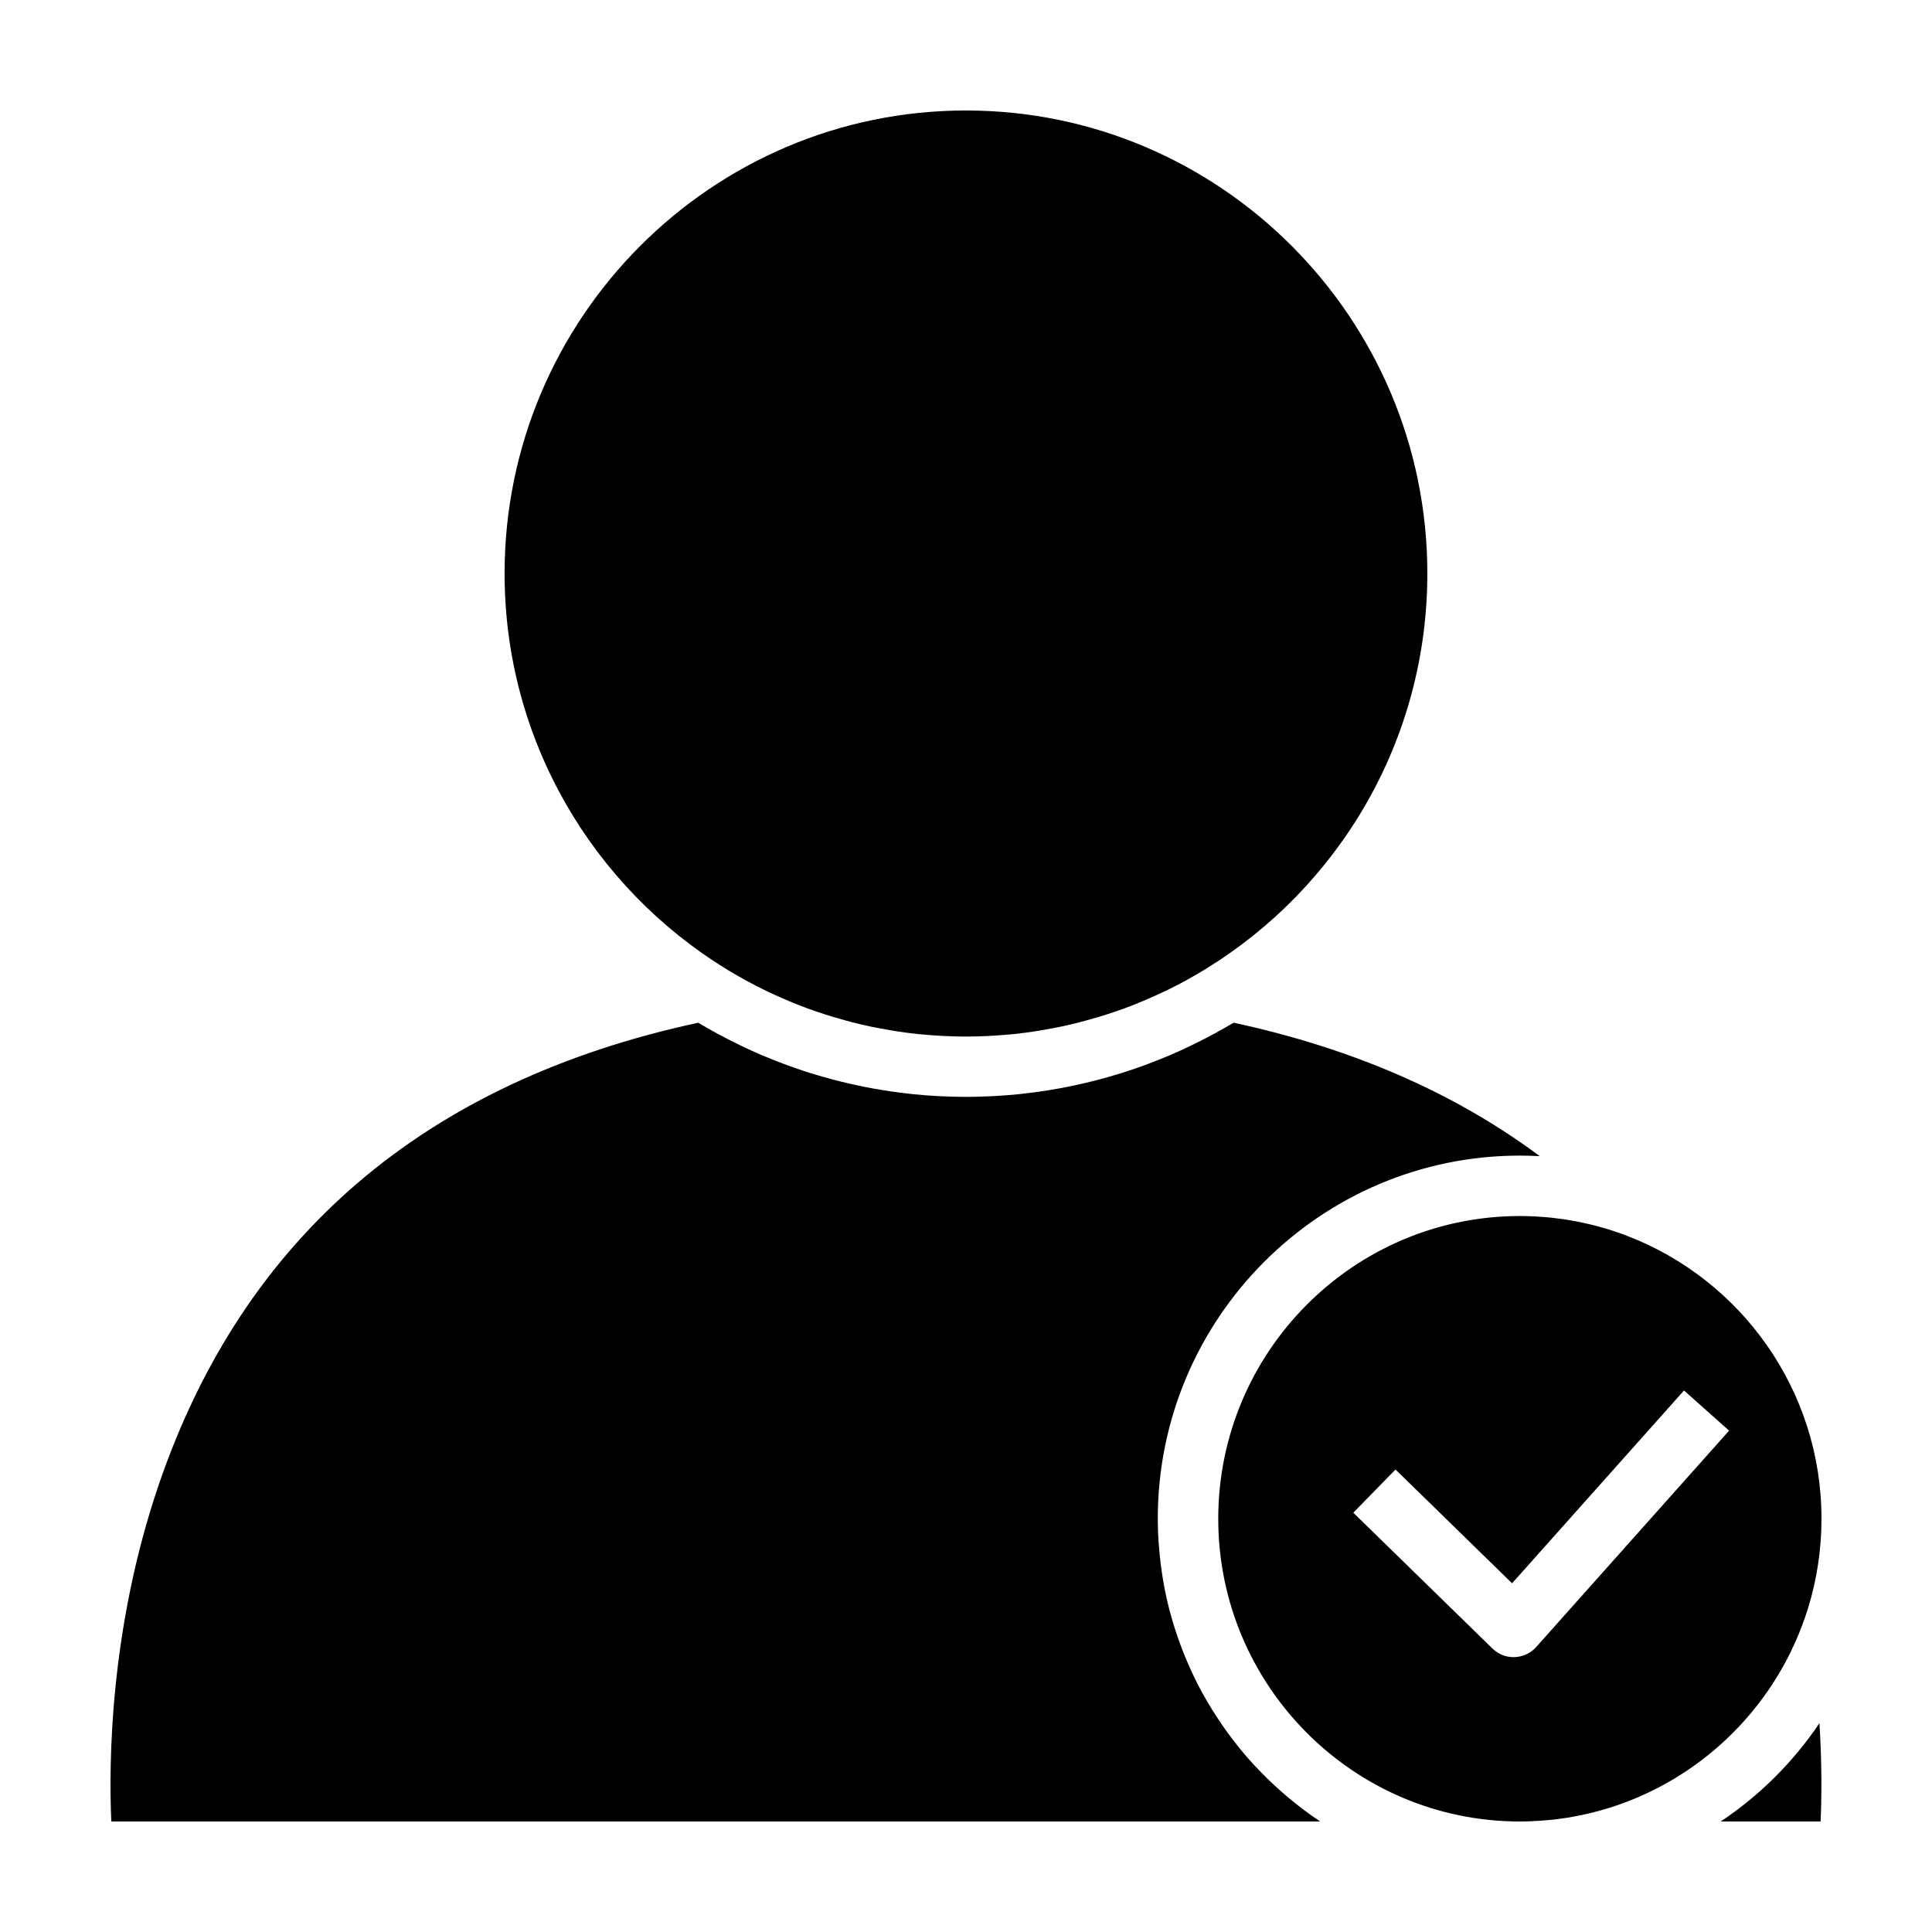 <?xml version="1.0" encoding="UTF-8"?>
<!-- Uploaded to: SVG Repo, www.svgrepo.com, Generator: SVG Repo Mixer Tools -->
<svg fill="#000000" width="800px" height="800px" version="1.1" viewBox="144 144 512 512" xmlns="http://www.w3.org/2000/svg">
 <g>
  <path d="m336.43 400.79c0.141 0.082 0.281 0.168 0.418 0.25 3.223 1.953 6.539 3.762 9.941 5.426 0.262 0.121 0.523 0.246 0.789 0.367 1.355 0.645 2.727 1.27 4.106 1.863 0.434 0.188 0.871 0.383 1.305 0.562 1.586 0.664 3.188 1.305 4.805 1.906 0.25 0.09 0.508 0.172 0.754 0.266 1.422 0.52 2.852 1.004 4.297 1.461 0.625 0.207 1.25 0.395 1.883 0.586 1.145 0.344 2.297 0.672 3.449 0.984 0.586 0.156 1.168 0.324 1.762 0.48 1.594 0.402 3.199 0.777 4.816 1.117 0.629 0.137 1.266 0.258 1.895 0.371 1.176 0.227 2.359 0.438 3.547 0.641 0.637 0.105 1.266 0.211 1.898 0.309 1.691 0.246 3.402 0.473 5.125 0.656 0.395 0.039 0.785 0.07 1.18 0.105 1.473 0.137 2.953 0.258 4.445 0.336 0.527 0.031 1.059 0.066 1.582 0.086 1.844 0.086 3.691 0.141 5.551 0.141 1.863 0 3.715-0.059 5.559-0.141 0.523-0.02 1.055-0.055 1.586-0.086 1.484-0.086 2.961-0.203 4.438-0.336 0.395-0.035 0.789-0.066 1.184-0.105 1.719-0.18 3.422-0.406 5.117-0.656 0.637-0.098 1.273-0.203 1.91-0.309 1.184-0.203 2.359-0.414 3.527-0.637 0.637-0.121 1.27-0.242 1.91-0.379 1.613-0.336 3.215-0.715 4.805-1.117 0.598-0.152 1.188-0.324 1.785-0.484 1.148-0.312 2.289-0.637 3.422-0.977 0.637-0.191 1.273-0.383 1.906-0.586 1.426-0.457 2.836-0.941 4.242-1.441 0.281-0.105 0.562-0.203 0.848-0.301 1.598-0.598 3.18-1.23 4.746-1.891 0.449-0.18 0.891-0.379 1.34-0.57 1.367-0.59 2.719-1.211 4.062-1.848 0.277-0.125 0.555-0.258 0.836-0.387 1.688-0.82 3.367-1.684 5.019-2.586 0.004-0.004 0.016-0.012 0.023-0.012 1.648-0.906 3.266-1.844 4.867-2.816 0.152-0.098 0.301-0.188 0.453-0.277 35.172-21.574 58.699-60.469 58.699-104.79-0.004-67.637-54.852-122.69-122.27-122.69-67.418 0-122.27 55.051-122.27 122.7 0 44.32 23.539 83.223 58.715 104.8z"/>
  <path d="m479.74 615.23c-0.957-0.941-1.898-1.91-2.828-2.898-0.293-0.312-0.594-0.609-0.887-0.934-1.188-1.301-2.336-2.637-3.457-4-0.266-0.332-0.523-0.676-0.789-1.008-0.84-1.059-1.668-2.137-2.465-3.231-0.359-0.492-0.699-0.984-1.047-1.473-0.707-1.012-1.387-2.019-2.051-3.055-0.324-0.5-0.648-0.988-0.957-1.496-0.754-1.223-1.484-2.465-2.191-3.719-0.168-0.309-0.352-0.598-0.523-0.906-0.848-1.566-1.656-3.148-2.418-4.766-0.211-0.438-0.398-0.883-0.598-1.324-0.543-1.199-1.074-2.414-1.578-3.637-0.23-0.574-0.457-1.152-0.68-1.734-0.449-1.16-0.871-2.344-1.281-3.531-0.188-0.555-0.383-1.109-0.562-1.664-0.488-1.523-0.938-3.043-1.352-4.602-0.055-0.215-0.125-0.43-0.18-0.648-0.457-1.758-0.852-3.543-1.215-5.34-0.105-0.535-0.191-1.066-0.289-1.602-0.23-1.293-0.449-2.609-0.625-3.914-0.09-0.641-0.172-1.273-0.246-1.914-0.152-1.301-0.277-2.609-0.379-3.926-0.047-0.59-0.102-1.16-0.137-1.75-0.109-1.883-0.18-3.773-0.18-5.684 0-53.055 43.039-96.227 95.941-96.227 1.715 0 3.41 0.051 5.098 0.137 0.059 0 0.117 0 0.172 0.004-22.383-16.703-49.543-28.555-81.113-35.363-1.648 0.984-3.309 1.918-4.992 2.84-0.105 0.051-0.211 0.105-0.316 0.168-1.723 0.938-3.465 1.828-5.231 2.684-0.281 0.137-0.555 0.277-0.84 0.414-1.848 0.891-3.715 1.738-5.602 2.551-0.277 0.109-0.562 0.227-0.848 0.344-1.559 0.648-3.117 1.266-4.691 1.855-0.57 0.215-1.137 0.434-1.707 0.641-1.754 0.625-3.512 1.234-5.289 1.793-0.465 0.145-0.938 0.281-1.402 0.422-1.465 0.438-2.938 0.863-4.414 1.258-0.715 0.191-1.43 0.383-2.156 0.559-1.527 0.379-3.059 0.734-4.602 1.062-0.656 0.141-1.305 0.277-1.965 0.414-1.605 0.316-3.219 0.605-4.836 0.863-0.684 0.117-1.375 0.223-2.066 0.324-1.723 0.246-3.457 0.473-5.184 0.656-0.332 0.047-0.66 0.09-0.992 0.117-1.949 0.195-3.91 0.336-5.875 0.453-0.555 0.023-1.109 0.055-1.664 0.082-2.09 0.098-4.176 0.16-6.273 0.16-2.098 0-4.18-0.07-6.266-0.16-0.555-0.023-1.109-0.055-1.664-0.082-1.965-0.109-3.926-0.258-5.875-0.453-0.328-0.031-0.66-0.074-0.992-0.117-1.734-0.18-3.461-0.406-5.18-0.656-0.695-0.105-1.387-0.207-2.074-0.324-1.617-0.258-3.231-0.543-4.836-0.863-0.656-0.137-1.309-0.273-1.961-0.414-1.547-0.324-3.078-0.684-4.609-1.062-0.719-0.176-1.438-0.367-2.152-0.559-1.48-0.398-2.957-0.82-4.422-1.258-0.465-0.141-0.934-0.277-1.387-0.418-1.785-0.562-3.543-1.176-5.301-1.797-0.57-0.207-1.137-0.418-1.703-0.637-1.578-0.594-3.148-1.215-4.711-1.867-0.277-0.109-0.555-0.223-0.836-0.332-1.883-0.805-3.754-1.656-5.606-2.551-0.273-0.137-0.551-0.273-0.828-0.406-1.77-0.855-3.516-1.758-5.25-2.695-0.105-0.059-0.203-0.109-0.309-0.16-1.676-0.918-3.356-1.859-4.996-2.84-72.426 15.609-120.51 56.77-142.93 122.37-13.133 38.461-13.266 74.496-12.594 89.305h320.35c-0.102-0.07-0.195-0.141-0.293-0.211-1.465-0.977-2.902-1.996-4.312-3.062-0.277-0.211-0.551-0.43-0.828-0.645-1.129-0.871-2.238-1.77-3.324-2.68-0.453-0.383-0.898-0.781-1.344-1.168-0.918-0.801-1.812-1.621-2.699-2.453-0.434-0.418-0.871-0.84-1.305-1.262z"/>
  <path d="m626.17 600.66c-7.004 10.395-15.91 19.215-26.168 26.051h26.477c0.258-5.812 0.402-14.879-0.309-26.051z"/>
  <path d="m554.02 626.37c1.738-0.152 3.465-0.363 5.176-0.629 0.707-0.105 1.402-0.246 2.106-0.371 0.977-0.176 1.949-0.383 2.918-0.598 22.762-5.109 41.902-19.965 52.785-39.988 0.031-0.059 0.066-0.121 0.102-0.18 0.785-1.449 1.508-2.934 2.203-4.434 0.457-1.008 0.922-2.016 1.34-3.047 0.273-0.648 0.527-1.32 0.785-1.988 0.625-1.641 1.219-3.309 1.742-5.008 2.293-7.492 3.535-15.422 3.535-23.645 0-34.207-21.445-63.465-51.555-74.98-0.387-0.141-0.77-0.301-1.164-0.449-0.812-0.297-1.629-0.559-2.453-0.836-0.418-0.133-0.836-0.281-1.258-0.418-0.84-0.258-1.691-0.488-2.551-0.719-0.406-0.109-0.812-0.238-1.219-0.336-0.887-0.227-1.777-0.43-2.676-0.621-0.387-0.09-0.77-0.188-1.16-0.262-0.922-0.191-1.855-0.348-2.785-0.504-0.371-0.066-0.742-0.137-1.113-0.195-0.945-0.137-1.898-0.25-2.852-0.359-0.367-0.047-0.734-0.105-1.109-0.133-0.977-0.105-1.977-0.168-2.961-0.23-0.348-0.023-0.695-0.059-1.043-0.074-1.34-0.07-2.68-0.105-4.031-0.105-44.078 0-79.934 35.996-79.934 80.227 0 44.234 35.855 80.227 79.934 80.227 1.945 0 3.859-0.098 5.773-0.23 0.484-0.035 0.98-0.074 1.465-0.113zm-8.621-43.219c-0.098 0.012-0.188 0.012-0.281 0.012-2.086 0-4.09-0.805-5.594-2.273l-36.883-36.008 11.18-11.445 30.895 30.152 45.566-51.098 11.945 10.645-51.129 57.352c-1.457 1.621-3.519 2.59-5.699 2.664z"/>
 </g>
</svg>